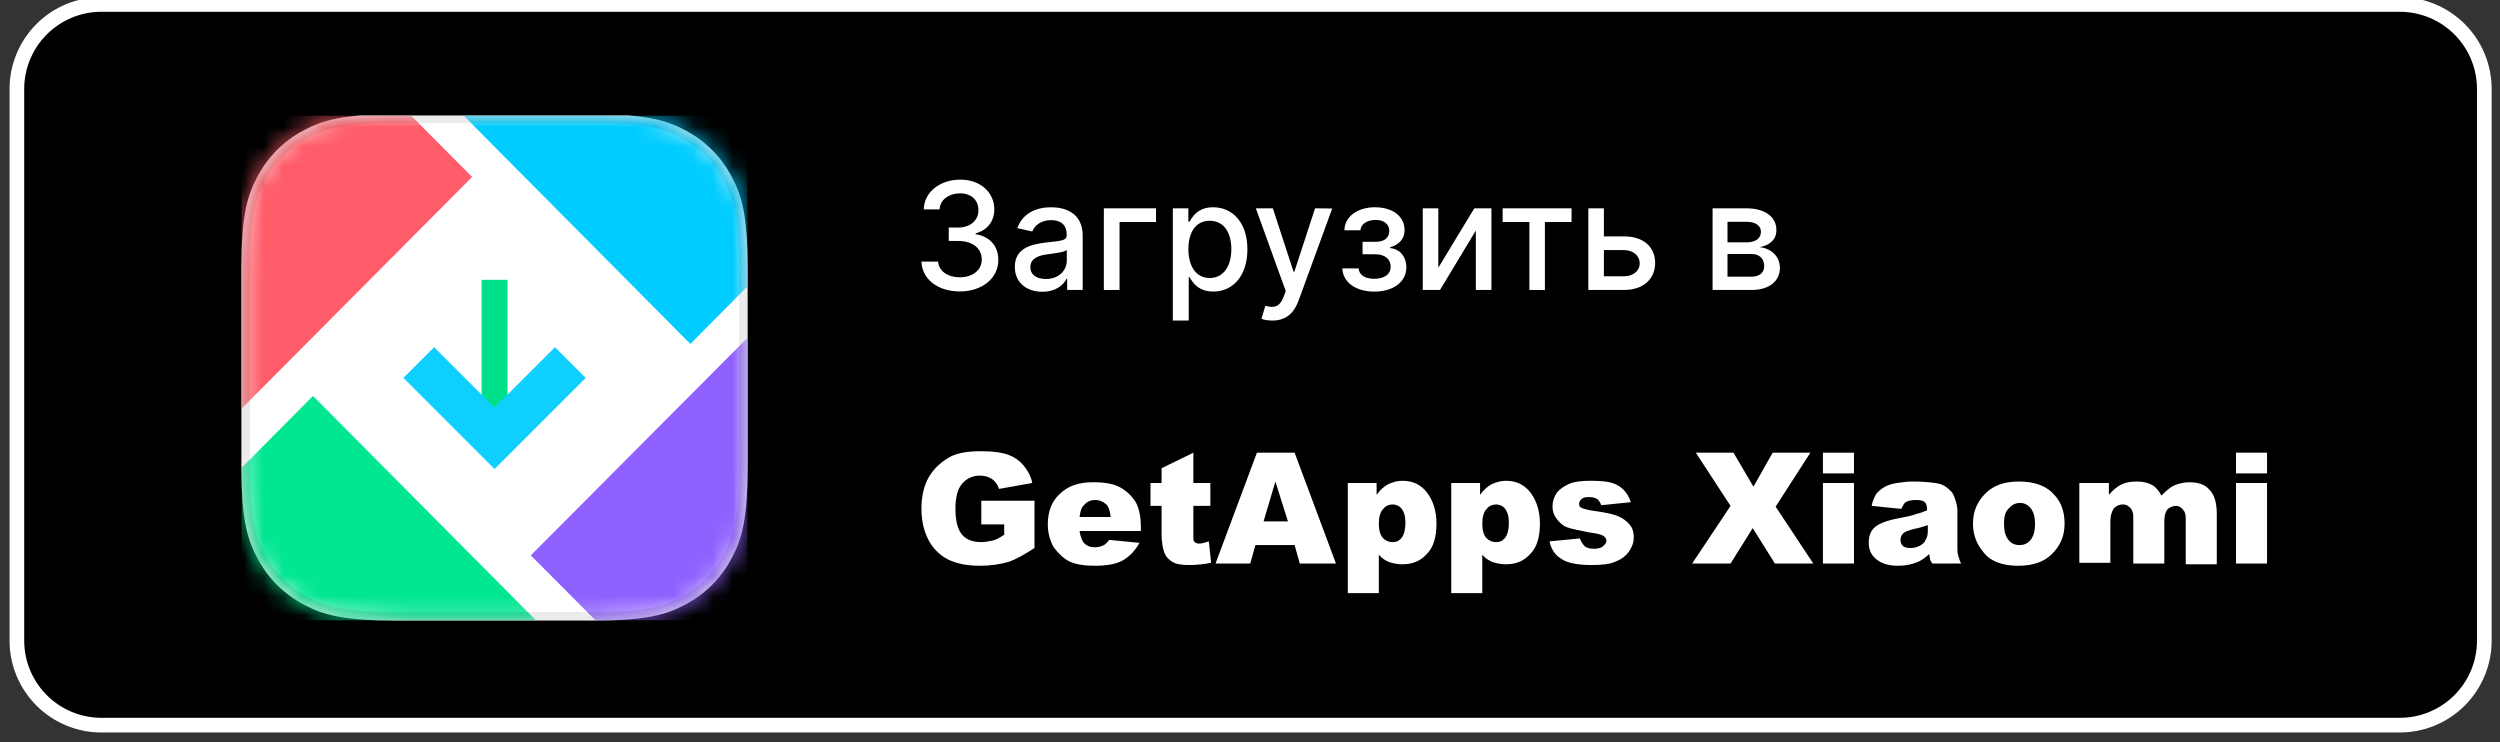 <?xml version="1.0" encoding="UTF-8"?> <svg xmlns="http://www.w3.org/2000/svg" width="128" height="38" viewBox="0 0 128 38" fill="none"><rect x="0" y="0" width="128" height="38" fill="#333333" stroke="none"/><g clip-path="url(#clip0_606_596)"><path d="M122.868 -0.15H5.193C2.594 -0.15 0.486 1.957 0.486 4.557V32.799C0.486 35.398 2.594 37.506 5.193 37.506H122.868C125.468 37.506 127.575 35.398 127.575 32.799V4.557C127.575 1.957 125.468 -0.15 122.868 -0.15Z" fill="black"></path><path d="M122.868 0.603C123.917 0.603 124.923 1.019 125.664 1.761C126.406 2.502 126.822 3.508 126.822 4.557V32.799C126.822 33.847 126.406 34.853 125.664 35.594C124.923 36.336 123.917 36.752 122.868 36.752H5.193C4.145 36.752 3.139 36.336 2.398 35.594C1.656 34.853 1.239 33.847 1.239 32.799V4.557C1.239 3.508 1.656 2.502 2.398 1.761C3.139 1.019 4.145 0.603 5.193 0.603H122.868ZM122.868 -0.15H5.193C3.945 -0.15 2.748 0.346 1.865 1.228C0.982 2.111 0.486 3.308 0.486 4.557V32.799C0.486 34.047 0.982 35.244 1.865 36.127C2.748 37.01 3.945 37.506 5.193 37.506H122.868C124.117 37.506 125.314 37.01 126.197 36.127C127.079 35.244 127.575 34.047 127.575 32.799V4.557C127.575 3.308 127.079 2.111 126.197 1.228C125.314 0.346 124.117 -0.15 122.868 -0.15Z" fill="white"></path><g clip-path="url(#clip1_606_596)"><g clip-path="url(#clip2_606_596)"><path d="M20.311 5.853L30.329 5.853C33.094 5.853 34.096 6.141 35.107 6.681C36.118 7.222 36.911 8.015 37.451 9.026C37.992 10.037 38.28 11.039 38.28 13.804V23.822C38.28 26.586 37.992 27.589 37.451 28.6C36.911 29.61 36.118 30.404 35.107 30.944C34.096 31.485 33.094 31.773 30.329 31.773H20.311C17.547 31.773 16.544 31.485 15.533 30.944C14.523 30.404 13.729 29.61 13.189 28.6C12.648 27.589 12.36 26.586 12.36 23.822V13.804C12.36 11.039 12.648 10.037 13.189 9.026C13.729 8.015 14.523 7.222 15.533 6.681C16.544 6.141 17.547 5.853 20.311 5.853Z" fill="white"></path><mask id="mask0_606_596" style="mask-type:luminance" maskUnits="userSpaceOnUse" x="12" y="5" width="27" height="27"><path d="M20.312 5.853L30.33 5.853C33.095 5.853 34.097 6.141 35.108 6.681C36.119 7.222 36.912 8.015 37.452 9.026C37.993 10.036 38.281 11.039 38.281 13.804V23.821C38.281 26.586 37.993 27.589 37.452 28.599C36.912 29.61 36.119 30.403 35.108 30.944C34.097 31.484 33.095 31.772 30.33 31.772H20.312C17.547 31.772 16.545 31.484 15.534 30.944C14.524 30.403 13.73 29.61 13.19 28.599C12.649 27.589 12.361 26.586 12.361 23.821V13.804C12.361 11.039 12.649 10.036 13.19 9.026C13.73 8.015 14.524 7.222 15.534 6.681C16.545 6.141 17.547 5.853 20.312 5.853Z" fill="white"></path></mask><g mask="url(#mask0_606_596)"><path fill-rule="evenodd" clip-rule="evenodd" d="M30.917 35.261H11.438C10.021 35.261 8.872 34.111 8.872 32.692V27.471L16.025 20.272L30.917 35.261Z" fill="#00E691"></path></g><mask id="mask1_606_596" style="mask-type:luminance" maskUnits="userSpaceOnUse" x="12" y="5" width="27" height="27"><path d="M20.312 5.853L30.33 5.853C33.095 5.853 34.097 6.141 35.108 6.681C36.119 7.222 36.912 8.015 37.452 9.026C37.993 10.036 38.281 11.039 38.281 13.804V23.821C38.281 26.586 37.993 27.589 37.452 28.599C36.912 29.61 36.119 30.403 35.108 30.944C34.097 31.484 33.095 31.772 30.33 31.772H20.312C17.547 31.772 16.545 31.484 15.534 30.944C14.524 30.403 13.73 29.61 13.19 28.599C12.649 27.589 12.361 26.586 12.361 23.821V13.804C12.361 11.039 12.649 10.036 13.19 9.026C13.73 8.015 14.524 7.222 15.534 6.681C16.545 6.141 17.547 5.853 20.312 5.853Z" fill="white"></path></mask><g mask="url(#mask1_606_596)"><path fill-rule="evenodd" clip-rule="evenodd" d="M35.345 17.608L20.206 2.364H39.203C40.621 2.364 41.77 3.515 41.77 4.935V11.138L35.345 17.608Z" fill="#00CCFF"></path></g><mask id="mask2_606_596" style="mask-type:luminance" maskUnits="userSpaceOnUse" x="12" y="5" width="27" height="27"><path d="M20.312 5.853L30.33 5.853C33.095 5.853 34.097 6.141 35.108 6.681C36.119 7.222 36.912 8.015 37.452 9.026C37.993 10.036 38.281 11.039 38.281 13.804V23.821C38.281 26.586 37.993 27.589 37.452 28.599C36.912 29.61 36.119 30.403 35.108 30.944C34.097 31.484 33.095 31.772 30.33 31.772H20.312C17.547 31.772 16.545 31.484 15.534 30.944C14.524 30.403 13.73 29.61 13.19 28.599C12.649 27.589 12.361 26.586 12.361 23.821V13.804C12.361 11.039 12.649 10.036 13.19 9.026C13.73 8.015 14.524 7.222 15.534 6.681C16.545 6.141 17.547 5.853 20.312 5.853Z" fill="white"></path></mask><g mask="url(#mask2_606_596)"><path fill-rule="evenodd" clip-rule="evenodd" d="M39.199 35.233H33.947L27.177 28.436L41.77 13.783V32.665C41.77 32.949 41.724 33.222 41.639 33.477C41.298 34.498 40.334 35.233 39.199 35.233Z" fill="#8F61FF"></path></g><mask id="mask3_606_596" style="mask-type:luminance" maskUnits="userSpaceOnUse" x="12" y="5" width="27" height="27"><path d="M20.312 5.853L30.33 5.853C33.095 5.853 34.097 6.141 35.108 6.681C36.119 7.222 36.912 8.015 37.452 9.026C37.993 10.036 38.281 11.039 38.281 13.804V23.821C38.281 26.586 37.993 27.589 37.452 28.599C36.912 29.61 36.119 30.403 35.108 30.944C34.097 31.484 33.095 31.772 30.33 31.772H20.312C17.547 31.772 16.545 31.484 15.534 30.944C14.524 30.403 13.73 29.61 13.19 28.599C12.649 27.589 12.361 26.586 12.361 23.821V13.804C12.361 11.039 12.649 10.036 13.19 9.026C13.73 8.015 14.524 7.222 15.534 6.681C16.545 6.141 17.547 5.853 20.312 5.853Z" fill="white"></path></mask><g mask="url(#mask3_606_596)"><path fill-rule="evenodd" clip-rule="evenodd" d="M8.872 24.437V4.931C8.872 4.669 8.911 4.416 8.984 4.179C9.306 3.128 10.283 2.364 11.439 2.364H17.51L24.173 9.06L8.872 24.437Z" fill="#FF5C69"></path></g><mask id="mask4_606_596" style="mask-type:luminance" maskUnits="userSpaceOnUse" x="12" y="5" width="27" height="27"><path d="M20.312 5.853L30.33 5.853C33.095 5.853 34.097 6.141 35.108 6.681C36.119 7.222 36.912 8.015 37.452 9.026C37.993 10.036 38.281 11.039 38.281 13.804V23.821C38.281 26.586 37.993 27.589 37.452 28.599C36.912 29.61 36.119 30.403 35.108 30.944C34.097 31.484 33.095 31.772 30.33 31.772H20.312C17.547 31.772 16.545 31.484 15.534 30.944C14.524 30.403 13.73 29.61 13.19 28.599C12.649 27.589 12.361 26.586 12.361 23.821V13.804C12.361 11.039 12.649 10.036 13.19 9.026C13.73 8.015 14.524 7.222 15.534 6.681C16.545 6.141 17.547 5.853 20.312 5.853Z" fill="white"></path></mask><g mask="url(#mask4_606_596)"><path d="M24.658 21.804V14.326H25.985V21.804H24.658Z" fill="#00E08A"></path></g><path fill-rule="evenodd" clip-rule="evenodd" d="M30.329 6.018C33.047 6.018 34.035 6.295 35.029 6.827C36.011 7.352 36.781 8.122 37.306 9.104C37.838 10.098 38.115 11.086 38.115 13.804V23.822C38.115 26.54 37.838 27.528 37.306 28.522C36.781 29.504 36.011 30.274 35.029 30.799C34.035 31.331 33.047 31.608 30.329 31.608H20.311C17.593 31.608 16.605 31.331 15.61 30.799C14.629 30.274 13.858 29.504 13.333 28.522C12.802 27.528 12.524 26.54 12.524 23.822V13.804C12.524 11.086 12.802 10.098 13.333 9.104C13.858 8.122 14.629 7.352 15.61 6.827C16.605 6.295 17.593 6.018 20.311 6.018H30.329Z" stroke="black" stroke-opacity="0.08" stroke-width="0.552"></path><mask id="mask5_606_596" style="mask-type:luminance" maskUnits="userSpaceOnUse" x="12" y="5" width="27" height="27"><path d="M20.312 5.853L30.33 5.853C33.095 5.853 34.097 6.141 35.108 6.681C36.119 7.222 36.912 8.015 37.452 9.026C37.993 10.036 38.281 11.039 38.281 13.804V23.821C38.281 26.586 37.993 27.589 37.452 28.599C36.912 29.61 36.119 30.403 35.108 30.944C34.097 31.484 33.095 31.772 30.33 31.772H20.312C17.547 31.772 16.545 31.484 15.534 30.944C14.524 30.403 13.73 29.61 13.19 28.599C12.649 27.589 12.361 26.586 12.361 23.821V13.804C12.361 11.039 12.649 10.036 13.19 9.026C13.73 8.015 14.524 7.222 15.534 6.681C16.545 6.141 17.547 5.853 20.312 5.853Z" fill="white"></path></mask><g mask="url(#mask5_606_596)"><path d="M21.441 18.562L25.32 22.441L29.2 18.562" stroke="#0FCFFF" stroke-width="2.224"></path></g></g><path d="M49.145 14.922C50.282 14.922 51.118 14.242 51.115 13.317C51.118 12.612 50.691 12.106 49.95 11.992V11.948C50.533 11.798 50.911 11.341 50.908 10.715C50.911 9.896 50.239 9.197 49.167 9.197C48.144 9.197 47.322 9.815 47.295 10.721H48.108C48.127 10.209 48.609 9.899 49.156 9.899C49.725 9.899 50.097 10.245 50.095 10.759C50.097 11.298 49.665 11.651 49.047 11.651H48.576V12.337H49.047C49.82 12.337 50.266 12.729 50.266 13.29C50.266 13.831 49.795 14.198 49.14 14.198C48.535 14.198 48.065 13.888 48.032 13.393H47.178C47.213 14.302 48.019 14.922 49.145 14.922Z" fill="white"></path><path d="M53.371 14.938C54.062 14.938 54.451 14.588 54.606 14.274H54.639V14.846H55.434V12.07C55.434 10.854 54.476 10.612 53.812 10.612C53.055 10.612 52.359 10.917 52.087 11.679L52.851 11.853C52.971 11.556 53.276 11.271 53.823 11.271C54.348 11.271 54.617 11.545 54.617 12.019V12.038C54.617 12.334 54.312 12.329 53.561 12.416C52.77 12.509 51.959 12.715 51.959 13.665C51.959 14.487 52.576 14.938 53.371 14.938ZM53.548 14.285C53.088 14.285 52.756 14.079 52.756 13.676C52.756 13.241 53.142 13.085 53.613 13.023C53.877 12.988 54.503 12.917 54.62 12.8V13.338C54.62 13.834 54.225 14.285 53.548 14.285Z" fill="white"></path><path d="M59.189 10.666H56.517V14.846H57.32V11.368H59.189V10.666Z" fill="white"></path><path d="M60.049 16.413H60.863V14.196H60.912C61.059 14.462 61.358 14.928 62.12 14.928C63.132 14.928 63.867 14.117 63.867 12.764C63.867 11.409 63.121 10.612 62.112 10.612C61.336 10.612 61.056 11.085 60.912 11.344H60.844V10.666H60.049V16.413ZM60.846 12.756C60.846 11.883 61.227 11.303 61.938 11.303C62.675 11.303 63.045 11.926 63.045 12.756C63.045 13.594 62.664 14.234 61.938 14.234C61.238 14.234 60.846 13.635 60.846 12.756Z" fill="white"></path><path d="M65.143 16.413C65.815 16.413 66.24 16.062 66.482 15.404L68.21 10.675L67.331 10.666L66.272 13.91H66.229L65.17 10.666H64.299L65.829 14.9L65.728 15.178C65.521 15.733 65.23 15.779 64.784 15.657L64.588 16.323C64.686 16.367 64.898 16.413 65.143 16.413Z" fill="white"></path><path d="M68.729 13.741C68.753 14.47 69.436 14.93 70.364 14.93C71.316 14.93 72.005 14.451 72.005 13.684C72.005 13.14 71.659 12.737 71.175 12.704V12.661C71.613 12.536 71.915 12.242 71.915 11.782C71.915 11.096 71.327 10.612 70.397 10.612C69.504 10.612 68.848 11.088 68.832 11.79H69.654C69.67 11.477 69.994 11.26 70.438 11.26C70.876 11.26 71.131 11.488 71.131 11.828C71.131 12.147 70.903 12.381 70.443 12.381H69.763V13.02H70.443C70.906 13.02 71.202 13.276 71.202 13.654C71.202 14.081 70.824 14.274 70.356 14.274C69.896 14.274 69.586 14.084 69.561 13.741H68.729Z" fill="white"></path><path d="M73.642 13.706V10.666H72.845V14.846H73.729L75.563 11.804V14.846H76.361V10.666H75.484L73.642 13.706Z" fill="white"></path><path d="M76.936 11.368H78.305V14.846H79.099V11.368H80.463V10.666H76.936V11.368Z" fill="white"></path><path d="M82.12 12.103V10.666H81.323V14.846H83.149C84.172 14.846 84.743 14.253 84.743 13.466C84.743 12.664 84.172 12.103 83.149 12.103H82.12ZM82.12 12.805H83.149C83.617 12.805 83.952 13.088 83.952 13.491C83.952 13.872 83.617 14.144 83.149 14.144H82.12V12.805Z" fill="white"></path><path d="M87.684 14.846H89.681C90.595 14.846 91.131 14.383 91.131 13.719C91.131 13.099 90.655 12.718 90.097 12.653C90.612 12.555 90.952 12.272 90.952 11.782C90.952 11.096 90.358 10.666 89.417 10.666H87.684V14.846ZM88.448 14.166V13.004H89.681C90.084 13.004 90.326 13.241 90.326 13.63C90.326 13.962 90.084 14.166 89.681 14.166H88.448ZM88.448 12.408V11.355H89.417C89.879 11.355 90.16 11.548 90.16 11.869C90.16 12.204 89.882 12.408 89.425 12.408H88.448Z" fill="white"></path><path d="M50.242 26.81V25.637H52.966V28.059C52.437 28.399 51.983 28.664 51.604 28.777C51.188 28.891 50.734 28.967 50.167 28.967C49.486 28.967 48.956 28.853 48.502 28.626C48.086 28.399 47.745 28.059 47.518 27.605C47.291 27.151 47.178 26.621 47.178 26.053C47.178 25.448 47.291 24.881 47.556 24.427C47.821 23.973 48.199 23.632 48.691 23.367C49.069 23.178 49.599 23.102 50.242 23.102C50.885 23.102 51.339 23.178 51.642 23.292C51.945 23.405 52.21 23.594 52.399 23.821C52.588 24.048 52.777 24.351 52.853 24.729L51.15 25.032C51.075 24.805 50.961 24.654 50.81 24.54C50.658 24.427 50.431 24.351 50.167 24.351C49.788 24.351 49.486 24.502 49.259 24.767C49.032 25.032 48.918 25.448 48.918 26.053C48.918 26.659 49.032 27.113 49.259 27.378C49.486 27.642 49.826 27.756 50.242 27.756C50.431 27.756 50.621 27.718 50.81 27.68C50.999 27.642 51.188 27.529 51.415 27.378V26.848H50.242V26.81Z" fill="white"></path><path d="M58.452 27.188H55.274C55.312 27.453 55.388 27.642 55.464 27.756C55.615 27.945 55.804 28.021 56.069 28.021C56.22 28.021 56.371 27.983 56.523 27.907C56.599 27.869 56.712 27.756 56.788 27.642L58.339 27.794C58.112 28.21 57.809 28.513 57.469 28.702C57.128 28.891 56.636 28.967 56.031 28.967C55.501 28.967 55.047 28.891 54.745 28.74C54.442 28.588 54.177 28.323 53.95 28.021C53.761 27.68 53.648 27.302 53.648 26.848C53.648 26.205 53.837 25.675 54.253 25.297C54.669 24.881 55.236 24.691 55.955 24.691C56.561 24.691 57.015 24.767 57.355 24.956C57.696 25.145 57.961 25.41 58.15 25.713C58.339 26.053 58.414 26.507 58.414 27.037V27.188H58.452ZM56.863 26.432C56.825 26.129 56.75 25.902 56.599 25.789C56.447 25.675 56.296 25.599 56.069 25.599C55.804 25.599 55.615 25.713 55.464 25.902C55.35 26.016 55.312 26.205 55.274 26.47H56.863V26.432Z" fill="white"></path><path d="M61.1 23.178V24.729H61.97V25.902H61.1V27.378C61.1 27.567 61.1 27.68 61.137 27.718C61.175 27.794 61.289 27.832 61.402 27.832C61.516 27.832 61.667 27.794 61.894 27.718L62.008 28.815C61.629 28.891 61.251 28.929 60.91 28.929C60.532 28.929 60.229 28.891 60.04 28.777C59.851 28.664 59.7 28.513 59.624 28.323C59.548 28.134 59.473 27.794 59.473 27.34V25.902H58.905V24.729H59.473V23.973L61.1 23.178Z" fill="white"></path><path d="M66.284 27.907H64.278L64.013 28.853H62.235L64.354 23.178H66.284L68.402 28.853H66.548L66.284 27.907ZM65.943 26.697L65.3 24.654L64.695 26.697H65.943Z" fill="white"></path><path d="M69.007 30.404V24.73H70.482V25.335C70.671 25.07 70.861 24.919 71.05 24.805C71.277 24.692 71.542 24.616 71.806 24.616C72.374 24.616 72.79 24.843 73.093 25.259C73.395 25.675 73.547 26.205 73.547 26.81C73.547 27.491 73.395 28.021 73.055 28.361C72.715 28.74 72.298 28.891 71.806 28.891C71.579 28.891 71.353 28.853 71.126 28.778C70.936 28.702 70.747 28.588 70.596 28.399V30.367H69.007V30.404ZM70.596 26.81C70.596 27.151 70.671 27.378 70.785 27.529C70.936 27.68 71.088 27.756 71.315 27.756C71.504 27.756 71.655 27.68 71.769 27.529C71.882 27.378 71.958 27.113 71.958 26.773C71.958 26.432 71.882 26.205 71.769 26.054C71.655 25.902 71.466 25.827 71.315 25.827C71.126 25.827 70.936 25.902 70.823 26.054C70.671 26.205 70.596 26.47 70.596 26.81Z" fill="white"></path><path d="M74.304 30.404V24.73H75.779V25.335C75.968 25.07 76.157 24.919 76.347 24.805C76.574 24.692 76.838 24.616 77.103 24.616C77.671 24.616 78.087 24.843 78.39 25.259C78.692 25.675 78.844 26.205 78.844 26.81C78.844 27.491 78.692 28.021 78.352 28.361C78.011 28.74 77.595 28.891 77.103 28.891C76.876 28.891 76.649 28.853 76.422 28.778C76.233 28.702 76.044 28.588 75.893 28.399V30.367H74.304V30.404ZM75.893 26.81C75.893 27.151 75.968 27.378 76.082 27.529C76.233 27.68 76.385 27.756 76.612 27.756C76.801 27.756 76.952 27.68 77.066 27.529C77.179 27.378 77.255 27.113 77.255 26.773C77.255 26.432 77.179 26.205 77.066 26.054C76.952 25.902 76.763 25.827 76.612 25.827C76.422 25.827 76.233 25.902 76.12 26.054C75.968 26.205 75.893 26.47 75.893 26.81Z" fill="white"></path><path d="M79.336 27.718L80.887 27.567C80.963 27.756 81.038 27.87 81.152 27.983C81.265 28.059 81.417 28.097 81.606 28.097C81.833 28.097 81.984 28.059 82.098 27.945C82.173 27.87 82.249 27.794 82.249 27.68C82.249 27.567 82.173 27.491 82.06 27.416C81.984 27.378 81.757 27.302 81.379 27.264C80.849 27.151 80.433 27.075 80.244 27C80.017 26.924 79.866 26.773 79.714 26.583C79.563 26.394 79.487 26.167 79.487 25.94C79.487 25.675 79.563 25.448 79.714 25.221C79.866 25.032 80.093 24.881 80.357 24.767C80.622 24.654 81.001 24.616 81.455 24.616C81.946 24.616 82.325 24.654 82.552 24.73C82.779 24.805 82.968 24.919 83.119 25.07C83.271 25.221 83.422 25.448 83.498 25.713L81.984 25.864C81.946 25.751 81.871 25.637 81.795 25.562C81.682 25.486 81.53 25.448 81.341 25.448C81.152 25.448 81.038 25.486 80.963 25.562C80.887 25.637 80.849 25.713 80.849 25.789C80.849 25.902 80.887 25.978 81.001 26.016C81.114 26.054 81.341 26.129 81.682 26.167C82.211 26.243 82.59 26.319 82.854 26.432C83.119 26.546 83.308 26.697 83.46 26.886C83.611 27.075 83.649 27.302 83.649 27.529C83.649 27.756 83.573 27.983 83.422 28.21C83.271 28.437 83.044 28.626 82.741 28.74C82.438 28.891 82.022 28.929 81.492 28.929C80.736 28.929 80.206 28.816 79.903 28.588C79.601 28.399 79.412 28.097 79.336 27.718Z" fill="white"></path><path d="M86.826 23.178H88.755L89.777 24.919L90.76 23.178H92.69L90.912 25.94L92.841 28.853H90.874L89.739 27.037L88.604 28.853H86.637L88.604 25.902L86.826 23.178Z" fill="white"></path><path d="M93.334 23.178H94.923V24.238H93.334V23.178ZM93.334 24.729H94.923V28.853H93.334V24.729Z" fill="white"></path><path d="M97.343 26.054L95.83 25.902C95.868 25.637 95.981 25.448 96.057 25.297C96.171 25.146 96.322 25.032 96.511 24.919C96.662 24.843 96.852 24.767 97.116 24.73C97.381 24.692 97.646 24.654 97.949 24.654C98.403 24.654 98.819 24.692 99.084 24.73C99.386 24.767 99.613 24.881 99.802 25.07C99.954 25.183 100.03 25.335 100.105 25.562C100.181 25.789 100.219 25.978 100.219 26.167V27.983C100.219 28.172 100.219 28.324 100.257 28.437C100.294 28.551 100.332 28.702 100.408 28.853H98.932C98.857 28.74 98.819 28.664 98.819 28.626C98.819 28.588 98.781 28.475 98.781 28.361C98.592 28.551 98.365 28.702 98.176 28.778C97.911 28.891 97.57 28.967 97.192 28.967C96.7 28.967 96.322 28.853 96.057 28.626C95.792 28.399 95.679 28.134 95.679 27.794C95.679 27.491 95.754 27.227 95.944 27.037C96.133 26.848 96.473 26.697 96.965 26.583C97.57 26.47 97.949 26.394 98.1 26.319C98.289 26.281 98.478 26.205 98.668 26.129C98.668 25.94 98.63 25.789 98.554 25.713C98.478 25.637 98.327 25.6 98.138 25.6C97.873 25.6 97.684 25.637 97.57 25.713C97.495 25.751 97.419 25.902 97.343 26.054ZM98.705 26.886C98.478 26.962 98.251 27.037 98.024 27.075C97.722 27.151 97.495 27.227 97.419 27.34C97.343 27.416 97.305 27.529 97.305 27.643C97.305 27.756 97.343 27.87 97.419 27.945C97.495 28.021 97.646 28.059 97.797 28.059C97.987 28.059 98.138 28.021 98.289 27.945C98.441 27.87 98.554 27.756 98.592 27.643C98.668 27.529 98.705 27.378 98.705 27.151V26.886Z" fill="white"></path><path d="M101.016 26.81C101.016 26.167 101.243 25.675 101.659 25.259C102.075 24.843 102.642 24.654 103.361 24.654C104.194 24.654 104.799 24.881 105.215 25.373C105.556 25.751 105.707 26.243 105.707 26.81C105.707 27.453 105.48 27.945 105.064 28.361C104.648 28.778 104.08 28.967 103.323 28.967C102.68 28.967 102.113 28.816 101.734 28.475C101.28 28.021 101.016 27.491 101.016 26.81ZM102.605 26.81C102.605 27.189 102.68 27.453 102.832 27.643C102.983 27.832 103.172 27.907 103.399 27.907C103.626 27.907 103.815 27.832 103.967 27.643C104.118 27.453 104.194 27.189 104.194 26.81C104.194 26.47 104.118 26.205 103.967 26.016C103.815 25.827 103.626 25.751 103.437 25.751C103.21 25.751 103.021 25.827 102.869 26.016C102.68 26.167 102.605 26.432 102.605 26.81Z" fill="white"></path><path d="M106.5 24.73H107.975V25.335C108.202 25.07 108.391 24.919 108.618 24.805C108.845 24.692 109.11 24.654 109.413 24.654C109.753 24.654 110.018 24.73 110.207 24.843C110.397 24.956 110.548 25.146 110.661 25.373C110.926 25.108 111.153 24.919 111.342 24.843C111.532 24.767 111.796 24.692 112.099 24.692C112.553 24.692 112.894 24.805 113.121 25.07C113.385 25.335 113.499 25.751 113.499 26.319V28.891H111.91V26.546C111.91 26.356 111.872 26.205 111.796 26.129C111.683 25.978 111.569 25.902 111.418 25.902C111.229 25.902 111.078 25.978 110.964 26.091C110.851 26.243 110.813 26.432 110.813 26.735V28.853H109.224V26.583C109.224 26.394 109.224 26.281 109.186 26.205C109.148 26.091 109.11 26.016 108.997 25.94C108.921 25.864 108.808 25.827 108.694 25.827C108.505 25.827 108.354 25.902 108.24 26.016C108.127 26.167 108.051 26.394 108.051 26.697V28.816H106.462V24.73H106.5Z" fill="white"></path><path d="M114.483 23.178H116.072V24.238H114.483V23.178ZM114.483 24.729H116.072V28.853H114.483V24.729Z" fill="white"></path></g></g><defs><clipPath id="clip0_606_596"><rect width="127.089" height="37.656" fill="white" transform="translate(0.486)"></rect></clipPath><clipPath id="clip1_606_596"><rect width="103.93" height="25.983" fill="white" transform="translate(12.18 5.912)"></rect></clipPath><clipPath id="clip2_606_596"><rect width="25.919" height="25.919" fill="white" transform="translate(12.36 5.853)"></rect></clipPath></defs></svg> 
